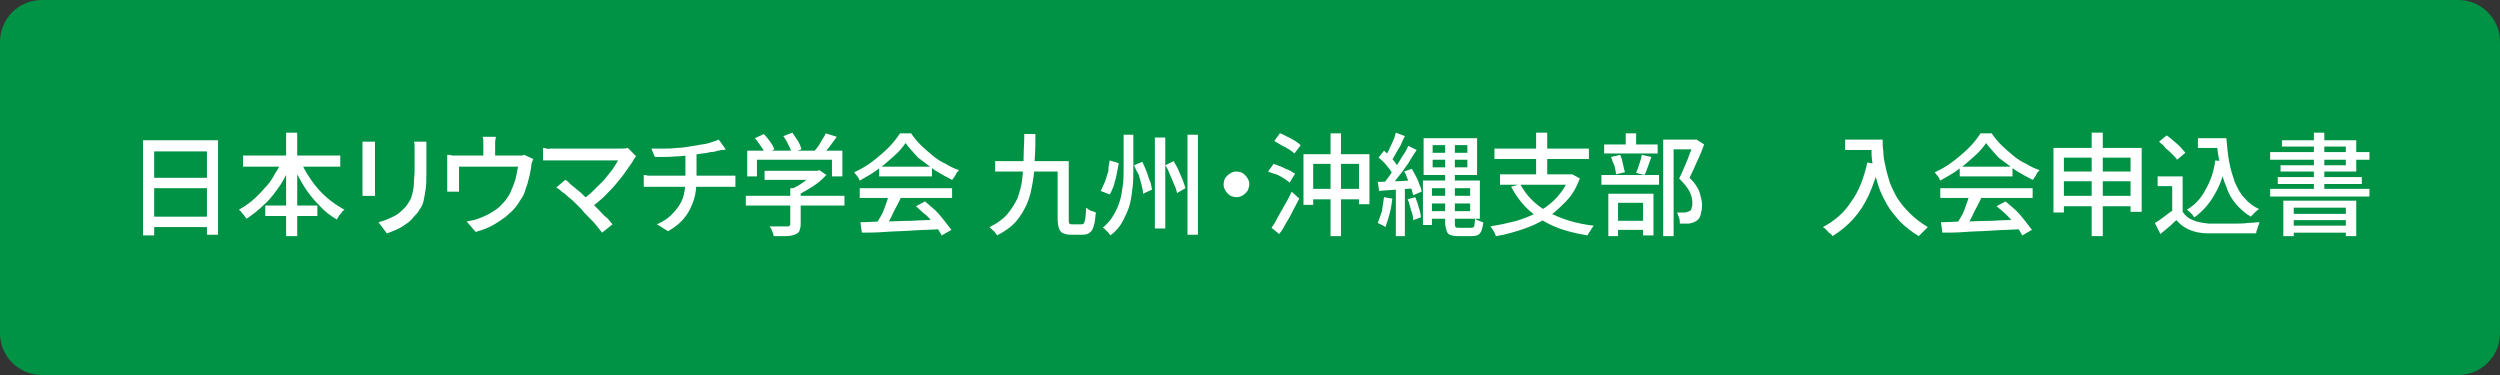 <?xml version="1.0" encoding="utf-8"?>
<!-- Generator: Adobe Illustrator 27.4.1, SVG Export Plug-In . SVG Version: 6.00 Build 0)  -->
<svg version="1.1" id="レイヤー_1" xmlns="http://www.w3.org/2000/svg" xmlns:xlink="http://www.w3.org/1999/xlink" x="0px"
	 y="0px" viewBox="0 0 360 54" style="enable-background:new 0 0 360 54;" xml:space="preserve">
<rect x="0" y="0" width="360" height="54" fill="#333333" stroke="none"/>
<style type="text/css">
	.st0{fill:#009245;}
	.st1{fill:#FFFFFF;}
</style>
<path class="st0" d="M354,54H6c-3.3,0-6-2.7-6-6V6c0-3.3,2.7-6,6-6h348c3.3,0,6,2.7,6,6v42C360,51.3,357.3,54,354,54z"/>
<g>
	<path class="st1" d="M20.6,20.2h10.8v13.6h-1.6v-12h-7.6v12.1h-1.6V20.2z M21.7,31.2h8.8v1.5h-8.8V31.2z M21.7,25.6h8.8v1.5h-8.8
		V25.6z"/>
	<path class="st1" d="M40.7,22.9l1.4,0.4c-0.5,1.1-1,2.2-1.7,3.3c-0.7,1-1.4,2-2.3,2.8c-0.8,0.8-1.7,1.5-2.6,2.1
		c-0.1-0.1-0.2-0.3-0.3-0.4c-0.1-0.2-0.3-0.3-0.4-0.5s-0.3-0.3-0.4-0.4c0.7-0.4,1.3-0.8,1.9-1.3c0.6-0.5,1.2-1.1,1.8-1.8
		c0.6-0.6,1.1-1.3,1.5-2.1C40,24.4,40.4,23.7,40.7,22.9z M35,22.4h14v1.6H35V22.4z M38.2,29.6h7.5v1.5h-7.5V29.6z M41.2,19.1h1.6V34
		h-1.6V19.1z M43.2,23c0.4,1,0.9,1.9,1.6,2.9c0.6,0.9,1.4,1.8,2.2,2.5c0.8,0.7,1.7,1.3,2.6,1.8c-0.1,0.1-0.3,0.2-0.4,0.4
		c-0.1,0.2-0.3,0.3-0.4,0.5c-0.1,0.2-0.2,0.3-0.3,0.5c-0.9-0.5-1.8-1.2-2.6-2.1c-0.8-0.8-1.6-1.8-2.2-2.8s-1.2-2.1-1.7-3.2L43.2,23z
		"/>
	<path class="st1" d="M54,20.5c0,0.2,0,0.3,0,0.5s0,0.4,0,0.6c0,0.1,0,0.3,0,0.5c0,0.3,0,0.6,0,0.9c0,0.4,0,0.7,0,1.1s0,0.8,0,1.2
		c0,0.4,0,0.7,0,1c0,0.3,0,0.5,0,0.6c0,0.2,0,0.4,0,0.7s0,0.5,0,0.6h-1.8c0-0.1,0-0.3,0-0.6c0-0.3,0-0.5,0-0.7c0-0.1,0-0.3,0-0.6
		s0-0.6,0-1c0-0.4,0-0.8,0-1.2c0-0.4,0-0.8,0-1.1s0-0.7,0-0.9c0-0.3,0-0.4,0-0.5c0-0.1,0-0.3,0-0.6c0-0.2,0-0.4,0-0.6H54z
		 M61.4,20.4c0,0.2,0,0.4,0,0.7c0,0.2,0,0.5,0,0.8c0,0.2,0,0.5,0,0.9s0,0.7,0,1.1c0,0.4,0,0.6,0,0.9c0,0.9,0,1.7-0.1,2.4
		c-0.1,0.7-0.2,1.2-0.3,1.7s-0.3,0.9-0.6,1.3c-0.2,0.4-0.5,0.7-0.8,1c-0.3,0.4-0.7,0.8-1.2,1.1c-0.4,0.3-0.9,0.6-1.4,0.8
		c-0.5,0.2-0.9,0.4-1.3,0.5L54.5,32c0.8-0.2,1.5-0.5,2.1-0.8c0.7-0.3,1.2-0.8,1.7-1.3c0.3-0.3,0.5-0.7,0.7-1
		c0.2-0.3,0.3-0.7,0.4-1.1c0.1-0.4,0.2-0.9,0.2-1.4c0-0.5,0.1-1.1,0.1-1.8c0-0.2,0-0.5,0-0.9s0-0.7,0-1c0-0.3,0-0.6,0-0.8
		c0-0.3,0-0.6,0-0.8c0-0.2,0-0.5-0.1-0.7H61.4z"/>
	<path class="st1" d="M76.8,22.9c-0.1,0.1-0.1,0.3-0.2,0.5c-0.1,0.2-0.1,0.4-0.1,0.6c-0.1,0.4-0.1,0.7-0.2,1.1
		c-0.1,0.4-0.2,0.8-0.3,1.2c-0.1,0.4-0.3,0.8-0.4,1.2s-0.3,0.8-0.6,1.2c-0.4,0.7-0.9,1.4-1.6,2c-0.6,0.6-1.4,1.1-2.2,1.6
		s-1.7,0.8-2.7,1.1l-1.3-1.5c0.3-0.1,0.6-0.1,1-0.2c0.3-0.1,0.7-0.2,0.9-0.3c0.5-0.2,1-0.4,1.5-0.7s1-0.6,1.4-1s0.8-0.8,1.1-1.3
		c0.3-0.4,0.5-0.9,0.7-1.4c0.2-0.5,0.4-1,0.5-1.5c0.1-0.5,0.2-1,0.3-1.5h-8.5c0,0.2,0,0.4,0,0.6c0,0.2,0,0.5,0,0.8s0,0.5,0,0.7
		s0,0.4,0,0.5c0,0.2,0,0.3,0,0.5s0,0.4,0,0.5h-1.7c0-0.2,0-0.4,0-0.6s0-0.4,0-0.6c0-0.1,0-0.3,0-0.6s0-0.5,0-0.8s0-0.6,0-0.8
		c0-0.3,0-0.5,0-0.6c0-0.2,0-0.4,0-0.6s0-0.5,0-0.7c0.2,0,0.5,0,0.7,0.1c0.3,0,0.5,0,0.8,0h8.4c0.3,0,0.6,0,0.8,0
		c0.2,0,0.3-0.1,0.4-0.1L76.8,22.9z M71.4,19.7c0,0.3-0.1,0.5-0.1,0.7c0,0.2,0,0.4,0,0.6c0,0.1,0,0.3,0,0.6c0,0.3,0,0.6,0,0.9
		c0,0.3,0,0.5,0,0.7h-1.7c0-0.2,0-0.5,0-0.8c0-0.3,0-0.6,0-0.8c0-0.3,0-0.5,0-0.6c0-0.2,0-0.4,0-0.6c0-0.2,0-0.4-0.1-0.7H71.4z"/>
	<path class="st1" d="M91.6,22.5c-0.1,0.1-0.2,0.2-0.2,0.3c-0.1,0.1-0.2,0.2-0.2,0.3c-0.3,0.5-0.7,1-1.1,1.6
		c-0.4,0.6-0.9,1.2-1.4,1.8s-1.1,1.2-1.7,1.8c-0.6,0.6-1.3,1.1-1.9,1.6l-1.3-1.1c0.6-0.4,1.2-0.9,1.7-1.4c0.5-0.5,1-1,1.5-1.5
		c0.4-0.5,0.8-1,1.2-1.5c0.3-0.5,0.6-0.9,0.8-1.3c-0.2,0-0.5,0-0.9,0c-0.4,0-0.8,0-1.3,0s-1,0-1.6,0s-1.1,0-1.7,0s-1.1,0-1.6,0
		s-0.9,0-1.2,0s-0.6,0-0.7,0c-0.2,0-0.4,0-0.7,0s-0.4,0-0.6,0c-0.2,0-0.3,0-0.5,0v-1.8c0.1,0,0.3,0,0.5,0.1s0.4,0,0.6,0s0.4,0,0.6,0
		c0.1,0,0.4,0,0.7,0s0.8,0,1.2,0s1,0,1.6,0s1.1,0,1.7,0s1.1,0,1.7,0c0.5,0,1,0,1.4,0c0.4,0,0.7,0,1,0c0.5,0,0.9,0,1.2-0.1L91.6,22.5
		z M83.7,30.1c-0.2-0.2-0.5-0.5-0.8-0.8c-0.3-0.3-0.6-0.6-1-0.9c-0.3-0.3-0.7-0.6-1-0.8c-0.3-0.3-0.6-0.5-0.8-0.6l1.3-1.1
		c0.2,0.1,0.5,0.3,0.7,0.6c0.3,0.2,0.6,0.5,1,0.8s0.7,0.6,1,0.9c0.3,0.3,0.7,0.6,1,0.9c0.3,0.3,0.7,0.7,1.1,1.1
		c0.4,0.4,0.7,0.8,1.1,1.1s0.6,0.7,0.9,1l-1.5,1.2c-0.2-0.3-0.5-0.6-0.8-1c-0.3-0.4-0.7-0.8-1.1-1.2C84.4,30.9,84,30.5,83.7,30.1z"
		/>
	<path class="st1" d="M92.6,25.2c0.2,0,0.4,0,0.7,0.1c0.3,0,0.5,0,0.8,0c0.1,0,0.4,0,0.8,0s0.9,0,1.5,0c0.6,0,1.2,0,1.9,0s1.4,0,2,0
		c0.7,0,1.3,0,1.9,0c0.6,0,1.1,0,1.5,0s0.7,0,0.9,0c0.1,0,0.3,0,0.4,0c0.2,0,0.3,0,0.5,0s0.3,0,0.4,0v1.6c-0.2,0-0.4,0-0.6,0
		c-0.2,0-0.5,0-0.7,0c-0.1,0-0.4,0-0.8,0s-0.9,0-1.5,0c-0.6,0-1.2,0-1.9,0c-0.7,0-1.4,0-2,0s-1.3,0-1.9,0c-0.6,0-1.1,0-1.5,0
		s-0.7,0-0.8,0c-0.2,0-0.5,0-0.8,0c-0.3,0-0.5,0-0.7,0V25.2z M93.8,21.4c0.4,0,0.9,0,1.6,0s1.3,0,2-0.1c0.7,0,1.3-0.1,1.9-0.2
		c0.4-0.1,0.8-0.1,1.2-0.2c0.4-0.1,0.8-0.1,1.2-0.2c0.4-0.1,0.7-0.2,1-0.3c0.3-0.1,0.6-0.2,0.8-0.3l1,1.4c-0.2,0.1-0.4,0.1-0.6,0.1
		c-0.2,0-0.3,0.1-0.5,0.1c-0.3,0.1-0.7,0.2-1.1,0.2c-0.4,0.1-0.8,0.2-1.2,0.2c-0.4,0.1-0.9,0.1-1.3,0.2c-0.6,0.1-1.2,0.1-1.9,0.2
		c-0.7,0-1.3,0.1-1.9,0.1s-1.2,0-1.7,0L93.8,21.4z M94.6,32.3c0.9-0.4,1.7-0.9,2.3-1.6c0.6-0.6,1.1-1.3,1.4-2.1
		c0.3-0.8,0.4-1.8,0.4-2.8c0-0.5,0-1.1,0-1.6c0-0.5,0-1.1,0-1.9l1.6-0.2c0,0.3,0,0.5,0,0.9c0,0.3,0,0.7,0,1s0,0.6,0,0.9s0,0.6,0,0.9
		c0,1.1-0.1,2.1-0.4,3c-0.3,0.9-0.7,1.8-1.3,2.5c-0.6,0.8-1.4,1.4-2.4,2L94.6,32.3z"/>
	<path class="st1" d="M107.4,28.2h14.2v1.4h-14.2V28.2z M107.6,21.7h13.7v3.7h-1.5v-2.4H109v2.4h-1.4V21.7z M108.7,19.9l1.3-0.6
		c0.3,0.3,0.6,0.7,0.9,1.1c0.3,0.4,0.5,0.8,0.6,1.1l-1.3,0.7c-0.1-0.3-0.3-0.7-0.6-1.1S109,20.2,108.7,19.9z M110.1,24.6h7.7v1.3
		h-7.7V24.6z M113.7,27.1h1.6v5.2c0,0.4-0.1,0.7-0.2,1c-0.1,0.2-0.4,0.4-0.7,0.5c-0.3,0.1-0.7,0.2-1.2,0.2c-0.5,0-1.1,0-1.8,0
		c0-0.2-0.1-0.5-0.2-0.7c-0.1-0.3-0.2-0.5-0.4-0.7c0.4,0,0.7,0,1.1,0s0.7,0,0.9,0c0.3,0,0.5,0,0.6,0c0.2,0,0.3,0,0.3-0.1
		s0.1-0.1,0.1-0.2V27.1z M112.8,19.6l1.3-0.5c0.3,0.4,0.5,0.8,0.8,1.2c0.3,0.5,0.4,0.8,0.5,1.2L114,22c-0.1-0.3-0.2-0.7-0.5-1.2
		C113.3,20.3,113,19.9,112.8,19.6z M117.3,24.6h0.4l0.3-0.1l1,0.7c-0.4,0.4-0.8,0.8-1.2,1.1c-0.5,0.4-1,0.7-1.5,1
		c-0.5,0.3-1,0.6-1.5,0.8c-0.1-0.1-0.2-0.3-0.4-0.5c-0.2-0.2-0.3-0.3-0.4-0.4c0.4-0.2,0.9-0.4,1.3-0.7c0.4-0.3,0.9-0.6,1.2-0.9
		c0.4-0.3,0.7-0.6,0.9-0.9V24.6z M118.9,19.2l1.6,0.5c-0.4,0.5-0.7,1-1.1,1.5s-0.8,0.9-1.1,1.3l-1.2-0.5c0.2-0.3,0.4-0.5,0.7-0.9
		s0.4-0.7,0.6-1S118.8,19.5,118.9,19.2z"/>
	<path class="st1" d="M130.4,20.6c-0.4,0.6-1,1.3-1.7,1.9s-1.4,1.3-2.3,1.9c-0.8,0.6-1.7,1.1-2.6,1.6c-0.1-0.1-0.1-0.3-0.2-0.4
		c-0.1-0.2-0.2-0.3-0.3-0.4c-0.1-0.1-0.2-0.3-0.3-0.4c0.9-0.4,1.8-0.9,2.7-1.6s1.6-1.3,2.3-2c0.7-0.7,1.2-1.4,1.6-2h1.6
		c0.4,0.6,0.9,1.2,1.4,1.7c0.5,0.5,1.1,1,1.7,1.5c0.6,0.5,1.2,0.9,1.9,1.2c0.6,0.4,1.3,0.7,1.9,0.9c-0.2,0.2-0.4,0.4-0.5,0.7
		c-0.2,0.3-0.3,0.5-0.5,0.7c-0.8-0.4-1.7-0.9-2.5-1.4c-0.8-0.6-1.6-1.2-2.4-1.8C131.5,21.9,130.9,21.3,130.4,20.6z M123.8,27.1h13.3
		v1.4h-13.3V27.1z M123.9,32c0.9,0,2-0.1,3.3-0.1c1.2,0,2.6-0.1,4-0.1c1.4-0.1,2.8-0.1,4.2-0.2l-0.1,1.4c-1.3,0.1-2.7,0.1-4,0.2
		c-1.3,0.1-2.6,0.1-3.9,0.2s-2.3,0.1-3.3,0.1L123.9,32z M128,28l1.7,0.5c-0.2,0.5-0.5,1-0.8,1.6c-0.3,0.5-0.5,1.1-0.8,1.6
		s-0.5,0.9-0.8,1.3l-1.3-0.4c0.2-0.4,0.5-0.9,0.8-1.4c0.3-0.5,0.5-1,0.7-1.6S127.9,28.5,128,28z M126.6,24h7.6v1.4h-7.6V24z
		 M131.9,29.7l1.3-0.7c0.5,0.4,1,0.9,1.5,1.3c0.5,0.5,0.9,1,1.3,1.5c0.4,0.5,0.7,0.9,1,1.3l-1.4,0.8c-0.2-0.4-0.5-0.9-0.9-1.4
		s-0.8-1-1.3-1.5C132.8,30.6,132.4,30.1,131.9,29.7z"/>
	<path class="st1" d="M147.5,19.3h1.6c0,1.2,0,2.5-0.1,3.6c0,1.2-0.1,2.3-0.3,3.4c-0.2,1.1-0.4,2.1-0.8,3c-0.4,0.9-0.9,1.8-1.6,2.6
		c-0.7,0.8-1.6,1.4-2.7,2c-0.1-0.1-0.2-0.3-0.3-0.4c-0.1-0.2-0.3-0.3-0.4-0.4c-0.1-0.1-0.3-0.3-0.4-0.4c1-0.5,1.9-1.1,2.5-1.8
		c0.6-0.7,1.1-1.5,1.5-2.3c0.3-0.9,0.6-1.8,0.7-2.8c0.1-1,0.2-2,0.2-3.1C147.4,21.6,147.5,20.5,147.5,19.3z M143.3,23.2h9.9v1.5
		h-9.9V23.2z M152.3,23.2h1.6v8.4c0,0.3,0,0.5,0.1,0.6s0.2,0.1,0.4,0.1c0.1,0,0.1,0,0.3,0c0.1,0,0.3,0,0.4,0s0.3,0,0.4,0
		c0.1,0,0.2,0,0.3,0c0.1,0,0.3-0.1,0.3-0.2c0.1-0.1,0.1-0.4,0.2-0.7c0-0.3,0.1-0.8,0.1-1.5c0.1,0.1,0.3,0.2,0.4,0.3
		c0.2,0.1,0.3,0.2,0.5,0.2c0.2,0.1,0.3,0.1,0.5,0.2c-0.1,0.8-0.1,1.4-0.3,1.9c-0.1,0.5-0.3,0.8-0.6,1c-0.2,0.2-0.6,0.3-1,0.3
		c-0.1,0-0.2,0-0.4,0c-0.2,0-0.3,0-0.5,0s-0.4,0-0.5,0s-0.3,0-0.3,0c-0.5,0-0.8-0.1-1.1-0.2s-0.5-0.4-0.6-0.7
		c-0.1-0.3-0.2-0.8-0.2-1.3V23.2z"/>
	<path class="st1" d="M159.8,23.1l1.3,0.4c-0.1,0.5-0.2,1-0.3,1.6s-0.3,1.1-0.4,1.6c-0.2,0.5-0.4,1-0.6,1.3l-1.3-0.5
		c0.2-0.4,0.4-0.8,0.6-1.3c0.2-0.5,0.3-1,0.5-1.5C159.6,24.1,159.7,23.6,159.8,23.1z M161.7,19.4h1.5v5c0,0.8,0,1.7-0.1,2.5
		c-0.1,0.8-0.2,1.7-0.4,2.5c-0.2,0.8-0.6,1.6-1,2.4c-0.4,0.8-1,1.5-1.8,2.1c-0.1-0.1-0.2-0.3-0.3-0.4c-0.1-0.1-0.3-0.3-0.4-0.4
		c-0.1-0.1-0.3-0.3-0.4-0.3c0.7-0.6,1.2-1.2,1.6-1.9c0.4-0.7,0.7-1.4,0.9-2.1c0.2-0.7,0.3-1.5,0.4-2.2c0.1-0.7,0.1-1.5,0.1-2.2V19.4
		z M163.3,23.8l1.2-0.5c0.2,0.4,0.4,0.9,0.6,1.4c0.2,0.5,0.3,1,0.5,1.4s0.2,0.9,0.3,1.2l-1.3,0.6c0-0.4-0.1-0.8-0.2-1.2
		c-0.1-0.5-0.3-1-0.4-1.5C163.7,24.7,163.5,24.3,163.3,23.8z M166.3,19.8h1.5v13.1h-1.5V19.8z M167.8,23.8l1.2-0.6
		c0.2,0.4,0.5,0.8,0.7,1.3s0.4,0.9,0.6,1.4c0.2,0.5,0.3,0.9,0.4,1.2l-1.2,0.7c-0.1-0.4-0.2-0.8-0.4-1.2c-0.2-0.5-0.4-0.9-0.6-1.4
		S168.1,24.2,167.8,23.8z M171,19.4h1.5v14.4H171V19.4z"/>
	<path class="st1" d="M178,24.7c0.4,0,0.7,0.1,0.9,0.2c0.3,0.2,0.5,0.4,0.7,0.7c0.2,0.3,0.3,0.6,0.3,0.9c0,0.3-0.1,0.6-0.2,0.9
		c-0.2,0.3-0.4,0.5-0.7,0.7c-0.3,0.2-0.6,0.3-0.9,0.3c-0.3,0-0.6-0.1-0.9-0.2c-0.3-0.2-0.5-0.4-0.7-0.7c-0.2-0.3-0.3-0.6-0.3-0.9
		c0-0.4,0.1-0.7,0.2-0.9c0.2-0.3,0.4-0.5,0.7-0.7C177.4,24.8,177.7,24.7,178,24.7z"/>
	<path class="st1" d="M182.6,24.7l0.8-1.1c0.4,0.1,0.7,0.3,1.1,0.4c0.4,0.2,0.8,0.4,1.1,0.5s0.6,0.4,0.9,0.5l-0.8,1.3
		c-0.2-0.2-0.5-0.4-0.8-0.6c-0.3-0.2-0.7-0.4-1.1-0.6C183.3,25,182.9,24.8,182.6,24.7z M183.1,32.8c0.3-0.4,0.6-0.9,0.9-1.5
		c0.3-0.6,0.7-1.2,1-1.8c0.4-0.6,0.7-1.3,1-1.9l1.1,1c-0.3,0.6-0.6,1.1-0.9,1.7c-0.3,0.6-0.6,1.2-1,1.8c-0.3,0.6-0.6,1.1-1,1.6
		L183.1,32.8z M183.5,20.3l0.8-1.1c0.4,0.1,0.7,0.3,1.1,0.5c0.4,0.2,0.8,0.4,1.1,0.6c0.3,0.2,0.6,0.4,0.8,0.6l-0.9,1.2
		c-0.2-0.2-0.5-0.4-0.8-0.6s-0.7-0.4-1.1-0.6C184.2,20.7,183.8,20.5,183.5,20.3z M187.7,22.2h9.5v7.2h-1.5v-5.8h-6.6v5.9h-1.4V22.2z
		 M188.4,27.2h7.9v1.5h-7.9V27.2z M191.6,19.2h1.5V34h-1.5V19.2z"/>
	<path class="st1" d="M199.3,28.4l1.2,0.2c-0.1,0.8-0.2,1.5-0.4,2.2c-0.2,0.7-0.4,1.4-0.6,1.9c-0.1-0.1-0.2-0.1-0.3-0.2
		s-0.3-0.1-0.4-0.2c-0.1-0.1-0.3-0.1-0.4-0.2c0.2-0.5,0.4-1.1,0.6-1.7C199.1,29.8,199.2,29.1,199.3,28.4z M198.4,26.2
		c0.7,0,1.5-0.1,2.5-0.1c1,0,1.9-0.1,3-0.2l0,1.2c-1,0.1-1.9,0.1-2.8,0.2c-0.9,0.1-1.8,0.1-2.5,0.2L198.4,26.2z M198.5,22.7l0.8-1
		c0.3,0.3,0.6,0.5,0.8,0.8c0.3,0.3,0.6,0.6,0.8,0.9c0.2,0.3,0.4,0.6,0.6,0.8l-0.8,1.2c-0.1-0.3-0.3-0.6-0.5-0.9
		c-0.2-0.3-0.5-0.6-0.8-1C199.1,23.2,198.8,22.9,198.5,22.7z M202.8,21l1.2,0.6c-0.4,0.6-0.8,1.2-1.2,1.9c-0.5,0.7-0.9,1.3-1.4,1.9
		c-0.5,0.6-0.9,1.2-1.3,1.6l-0.9-0.5c0.3-0.4,0.6-0.8,0.9-1.2c0.3-0.5,0.7-0.9,1-1.4s0.6-1,0.9-1.5C202.4,21.9,202.6,21.4,202.8,21z
		 M201,19.1l1.3,0.5c-0.2,0.4-0.4,0.8-0.6,1.3c-0.2,0.4-0.5,0.8-0.7,1.2s-0.4,0.7-0.6,1l-1-0.4c0.2-0.3,0.4-0.7,0.6-1.1
		c0.2-0.4,0.4-0.9,0.6-1.3C200.8,19.9,200.9,19.5,201,19.1z M201,26.8h1.3V34H201V26.8z M202.2,24.7l1.1-0.4
		c0.2,0.4,0.4,0.7,0.6,1.1c0.2,0.4,0.4,0.8,0.5,1.2c0.2,0.4,0.3,0.7,0.3,1l-1.2,0.5c-0.1-0.3-0.2-0.7-0.3-1.1
		c-0.1-0.4-0.3-0.8-0.5-1.2S202.5,25.1,202.2,24.7z M202.7,28.7l1.1-0.3c0.2,0.5,0.4,1,0.5,1.5c0.2,0.5,0.3,1,0.3,1.4l-1.1,0.4
		c0-0.4-0.1-0.9-0.3-1.4C203,29.6,202.9,29.1,202.7,28.7z M204.9,26h1.3v6.4h-1.3V26z M205,19.9h7.7v5.3H205V19.9z M205.6,28.2h6.6
		v1.1h-6.6V28.2z M205.7,26h7.4v5.5h-7.4v-1.1h6v-3.3h-6V26z M206.3,20.9V22h5v-1.1H206.3z M206.3,23v1.1h5V23H206.3z M208.1,20.3
		h1.4V32c0,0.3,0,0.6,0.1,0.7c0.1,0.1,0.2,0.1,0.5,0.1c0.1,0,0.2,0,0.3,0s0.3,0,0.5,0s0.4,0,0.6,0s0.3,0,0.4,0
		c0.2,0,0.4-0.1,0.4-0.3s0.1-0.5,0.1-1c0.1,0.1,0.3,0.2,0.6,0.3s0.4,0.2,0.6,0.2c-0.1,0.7-0.2,1.3-0.5,1.6c-0.2,0.3-0.6,0.4-1.2,0.4
		c-0.1,0-0.2,0-0.4,0c-0.2,0-0.4,0-0.6,0s-0.4,0-0.6,0c-0.2,0-0.3,0-0.4,0c-0.5,0-0.9-0.1-1.1-0.2c-0.3-0.1-0.4-0.3-0.5-0.6
		s-0.2-0.7-0.2-1.2V20.3z"/>
	<path class="st1" d="M225.8,25.1h0.3l0.3,0l1.1,0.6c-0.5,1.3-1.1,2.4-2,3.3s-1.7,1.7-2.8,2.4s-2.2,1.2-3.4,1.6s-2.5,0.8-3.9,1
		c0-0.1-0.1-0.3-0.2-0.5c-0.1-0.2-0.2-0.4-0.3-0.5c-0.1-0.2-0.2-0.3-0.3-0.4c1.3-0.2,2.6-0.5,3.8-0.8c1.2-0.4,2.3-0.8,3.3-1.4
		c1-0.6,1.8-1.2,2.6-2.1s1.3-1.8,1.7-2.8V25.1z M215.2,21.4h13.6v1.5h-13.6V21.4z M216,25.1h10.4v1.5H216V25.1z M218.9,26.5
		c0.9,1.7,2.2,3,4,4s4,1.7,6.6,2c-0.1,0.1-0.2,0.3-0.3,0.4c-0.1,0.2-0.2,0.4-0.3,0.5s-0.2,0.3-0.3,0.5c-1.8-0.3-3.4-0.7-4.8-1.3
		s-2.6-1.4-3.6-2.3c-1-0.9-1.9-2.1-2.6-3.4L218.9,26.5z M221.2,19.1h1.6v6.7h-1.6V19.1z"/>
	<path class="st1" d="M230.6,25.2h8.3v1.4h-8.3V25.2z M231,20.8h7.7v1.3H231V20.8z M231.6,27.9h6.5v6h-1.5v-4.7H233V34h-1.4V27.9z
		 M232,22.6l1.3-0.3c0.2,0.4,0.3,0.8,0.4,1.3s0.2,0.9,0.3,1.2l-1.3,0.3c0-0.3-0.1-0.7-0.2-1.2C232.3,23.5,232.1,23,232,22.6z
		 M232.2,31.8h5.1v1.3h-5.1V31.8z M234.1,19.2h1.5v2.4h-1.5V19.2z M236.4,22.3l1.4,0.3c-0.2,0.5-0.3,0.9-0.5,1.4s-0.3,0.9-0.5,1.2
		l-1.2-0.3c0.1-0.2,0.2-0.5,0.3-0.8c0.1-0.3,0.2-0.6,0.3-0.9C236.3,22.8,236.4,22.5,236.4,22.3z M239.5,20.1h4.8v1.4H241V34h-1.5
		V20.1z M243.8,20.1h0.3l0.2,0l1.1,0.7c-0.3,0.8-0.6,1.6-1,2.4c-0.4,0.9-0.7,1.6-1.1,2.4c0.5,0.5,0.9,1,1.1,1.4
		c0.3,0.4,0.4,0.9,0.5,1.3c0.1,0.4,0.2,0.8,0.2,1.2c0,0.5-0.1,1-0.2,1.4c-0.1,0.4-0.3,0.7-0.6,0.9c-0.3,0.2-0.6,0.3-1.1,0.4
		c-0.2,0-0.4,0-0.6,0s-0.5,0-0.7,0c0-0.2,0-0.5-0.1-0.8c-0.1-0.3-0.2-0.5-0.3-0.8c0.2,0,0.4,0,0.6,0c0.2,0,0.3,0,0.5,0
		c0.1,0,0.2,0,0.4-0.1c0.1,0,0.2-0.1,0.3-0.1c0.2-0.1,0.3-0.3,0.3-0.5c0.1-0.2,0.1-0.4,0.1-0.7c0-0.5-0.1-1-0.4-1.6
		c-0.3-0.6-0.8-1.2-1.5-1.9c0.2-0.4,0.4-0.8,0.6-1.3c0.2-0.5,0.4-0.9,0.6-1.4s0.3-0.9,0.5-1.3c0.1-0.4,0.3-0.8,0.4-1.1V20.1z"/>
	<path class="st1" d="M268.9,23.4l1.7,0.3c-0.4,1.6-0.9,3.1-1.5,4.4c-0.6,1.3-1.3,2.4-2.2,3.4c-0.9,1-1.9,1.8-3,2.5
		c-0.1-0.1-0.2-0.3-0.4-0.4s-0.3-0.3-0.5-0.5c-0.2-0.2-0.3-0.3-0.5-0.4c1.7-0.9,3.1-2.1,4.1-3.7C267.7,27.5,268.4,25.6,268.9,23.4z
		 M265.7,20.1h4.5v1.5h-4.5V20.1z M269.5,20.1h1.6c0,0.5,0,1.1,0.1,1.7c0,0.6,0.1,1.3,0.3,2.1c0.1,0.7,0.4,1.5,0.6,2.3
		c0.3,0.8,0.7,1.6,1.1,2.3c0.5,0.8,1.1,1.5,1.8,2.2c0.7,0.7,1.6,1.4,2.6,2c-0.1,0.1-0.2,0.2-0.4,0.4c-0.2,0.2-0.3,0.3-0.5,0.5
		s-0.3,0.3-0.4,0.4c-1-0.6-1.9-1.3-2.7-2.1c-0.7-0.8-1.4-1.6-1.9-2.5c-0.5-0.9-0.9-1.7-1.2-2.6c-0.3-0.9-0.5-1.7-0.7-2.5
		c-0.2-0.8-0.3-1.6-0.3-2.3C269.5,21.2,269.5,20.6,269.5,20.1z"/>
	<path class="st1" d="M286,20.6c-0.4,0.6-1,1.3-1.7,1.9s-1.4,1.3-2.3,1.9c-0.8,0.6-1.7,1.1-2.6,1.6c-0.1-0.1-0.1-0.3-0.2-0.4
		c-0.1-0.2-0.2-0.3-0.3-0.4s-0.2-0.3-0.3-0.4c0.9-0.4,1.8-0.9,2.7-1.6s1.6-1.3,2.3-2s1.2-1.4,1.6-2h1.6c0.4,0.6,0.9,1.2,1.4,1.7
		c0.5,0.5,1.1,1,1.7,1.5c0.6,0.5,1.2,0.9,1.9,1.2c0.6,0.4,1.3,0.7,1.9,0.9c-0.2,0.2-0.4,0.4-0.5,0.7c-0.2,0.3-0.3,0.5-0.5,0.7
		c-0.8-0.4-1.7-0.9-2.5-1.4c-0.8-0.6-1.6-1.2-2.4-1.8C287.1,21.9,286.5,21.3,286,20.6z M279.4,27.1h13.3v1.4h-13.3V27.1z M279.5,32
		c1,0,2-0.1,3.3-0.1c1.2,0,2.6-0.1,4-0.1c1.4-0.1,2.8-0.1,4.2-0.2l-0.1,1.4c-1.3,0.1-2.7,0.1-4,0.2c-1.3,0.1-2.6,0.1-3.9,0.2
		c-1.2,0.1-2.3,0.1-3.3,0.1L279.5,32z M283.6,28l1.7,0.5c-0.2,0.5-0.5,1-0.8,1.6c-0.3,0.5-0.5,1.1-0.8,1.6s-0.5,0.9-0.8,1.3
		l-1.3-0.4c0.2-0.4,0.5-0.9,0.8-1.4s0.5-1,0.7-1.6S283.5,28.5,283.6,28z M282.2,24h7.6v1.4h-7.6V24z M287.5,29.7l1.3-0.7
		c0.5,0.4,1,0.9,1.5,1.3c0.5,0.5,0.9,1,1.3,1.5c0.4,0.5,0.7,0.9,1,1.3l-1.4,0.8c-0.2-0.4-0.5-0.9-0.9-1.4c-0.4-0.5-0.8-1-1.3-1.5
		S288,30.1,287.5,29.7z"/>
	<path class="st1" d="M295.7,21.3h12.7v9.2h-1.6v-7.8h-9.6v7.9h-1.5V21.3z M296.7,24.7h10.9v1.4h-10.9V24.7z M296.7,28.2h10.9v1.5
		h-10.9V28.2z M301.2,19.1h1.6V34h-1.6V19.1z"/>
	<path class="st1" d="M314.3,30.5c0.4,0.6,0.9,1,1.5,1.2c0.6,0.3,1.4,0.4,2.3,0.5c0.5,0,1,0,1.6,0c0.6,0,1.3,0,2,0
		c0.7,0,1.4,0,2-0.1c0.7,0,1.2-0.1,1.7-0.1c-0.1,0.1-0.1,0.3-0.2,0.5c-0.1,0.2-0.1,0.4-0.2,0.6c-0.1,0.2-0.1,0.4-0.1,0.5
		c-0.5,0-1,0-1.6,0s-1.2,0-1.9,0c-0.6,0-1.3,0-1.9,0c-0.6,0-1.1,0-1.6,0c-1,0-1.9-0.2-2.6-0.5c-0.7-0.3-1.3-0.7-1.9-1.4
		c-0.4,0.3-0.7,0.7-1.1,1c-0.4,0.3-0.8,0.7-1.2,1l-0.8-1.6c0.4-0.2,0.8-0.5,1.2-0.8c0.4-0.3,0.8-0.6,1.2-0.9H314.3z M314.3,25.4v5.8
		h-1.5v-4.4h-2.1v-1.4H314.3z M310.9,20.4l1.1-0.9c0.3,0.2,0.7,0.5,1,0.8c0.4,0.3,0.7,0.6,1,0.9c0.3,0.3,0.5,0.6,0.7,0.8l-1.2,1
		c-0.2-0.3-0.4-0.5-0.7-0.8c-0.3-0.3-0.6-0.6-1-0.9C311.6,20.9,311.2,20.7,310.9,20.4z M319,23.1l1.6,0.2c-0.4,1.8-0.9,3.4-1.7,4.7
		c-0.7,1.3-1.7,2.4-2.9,3.3c-0.1-0.1-0.2-0.2-0.3-0.4c-0.1-0.1-0.3-0.3-0.4-0.4c-0.2-0.1-0.3-0.3-0.4-0.3c1.2-0.7,2.1-1.7,2.7-2.9
		C318.3,26.1,318.8,24.7,319,23.1z M316.5,19.9h3.4v1.4h-3.4V19.9z M319,19.9h1.6c0.1,1.2,0.2,2.3,0.4,3.4s0.5,2,0.8,2.9
		c0.4,0.9,0.8,1.7,1.4,2.3c0.6,0.7,1.2,1.2,2.1,1.6c-0.1,0.1-0.3,0.2-0.4,0.3c-0.1,0.1-0.3,0.3-0.4,0.4c-0.1,0.1-0.3,0.3-0.4,0.4
		c-0.8-0.5-1.5-1.1-2.1-1.8s-1.1-1.5-1.4-2.5c-0.4-0.9-0.7-1.9-0.9-3c-0.2-1.1-0.4-2.2-0.5-3.4H319V19.9z"/>
	<path class="st1" d="M326.9,27.2h14.3v1.1h-14.3V27.2z M326.9,21.9h14.3V23h-14.3V21.9z M328,25.5h12.1v1H328V25.5z M328.6,20.2
		h10.7v4.5h-10.9v-0.9h9.4v-2.7h-9.2V20.2z M328.9,28.9h10.4V34h-1.5v-4.1h-7.5V34h-1.5V28.9z M329.7,30.8h8.7v0.9h-8.7V30.8z
		 M329.7,32.5h8.7v1h-8.7V32.5z M333.2,19.1h1.5v8.8h-1.5V19.1z"/>
</g>
</svg>
